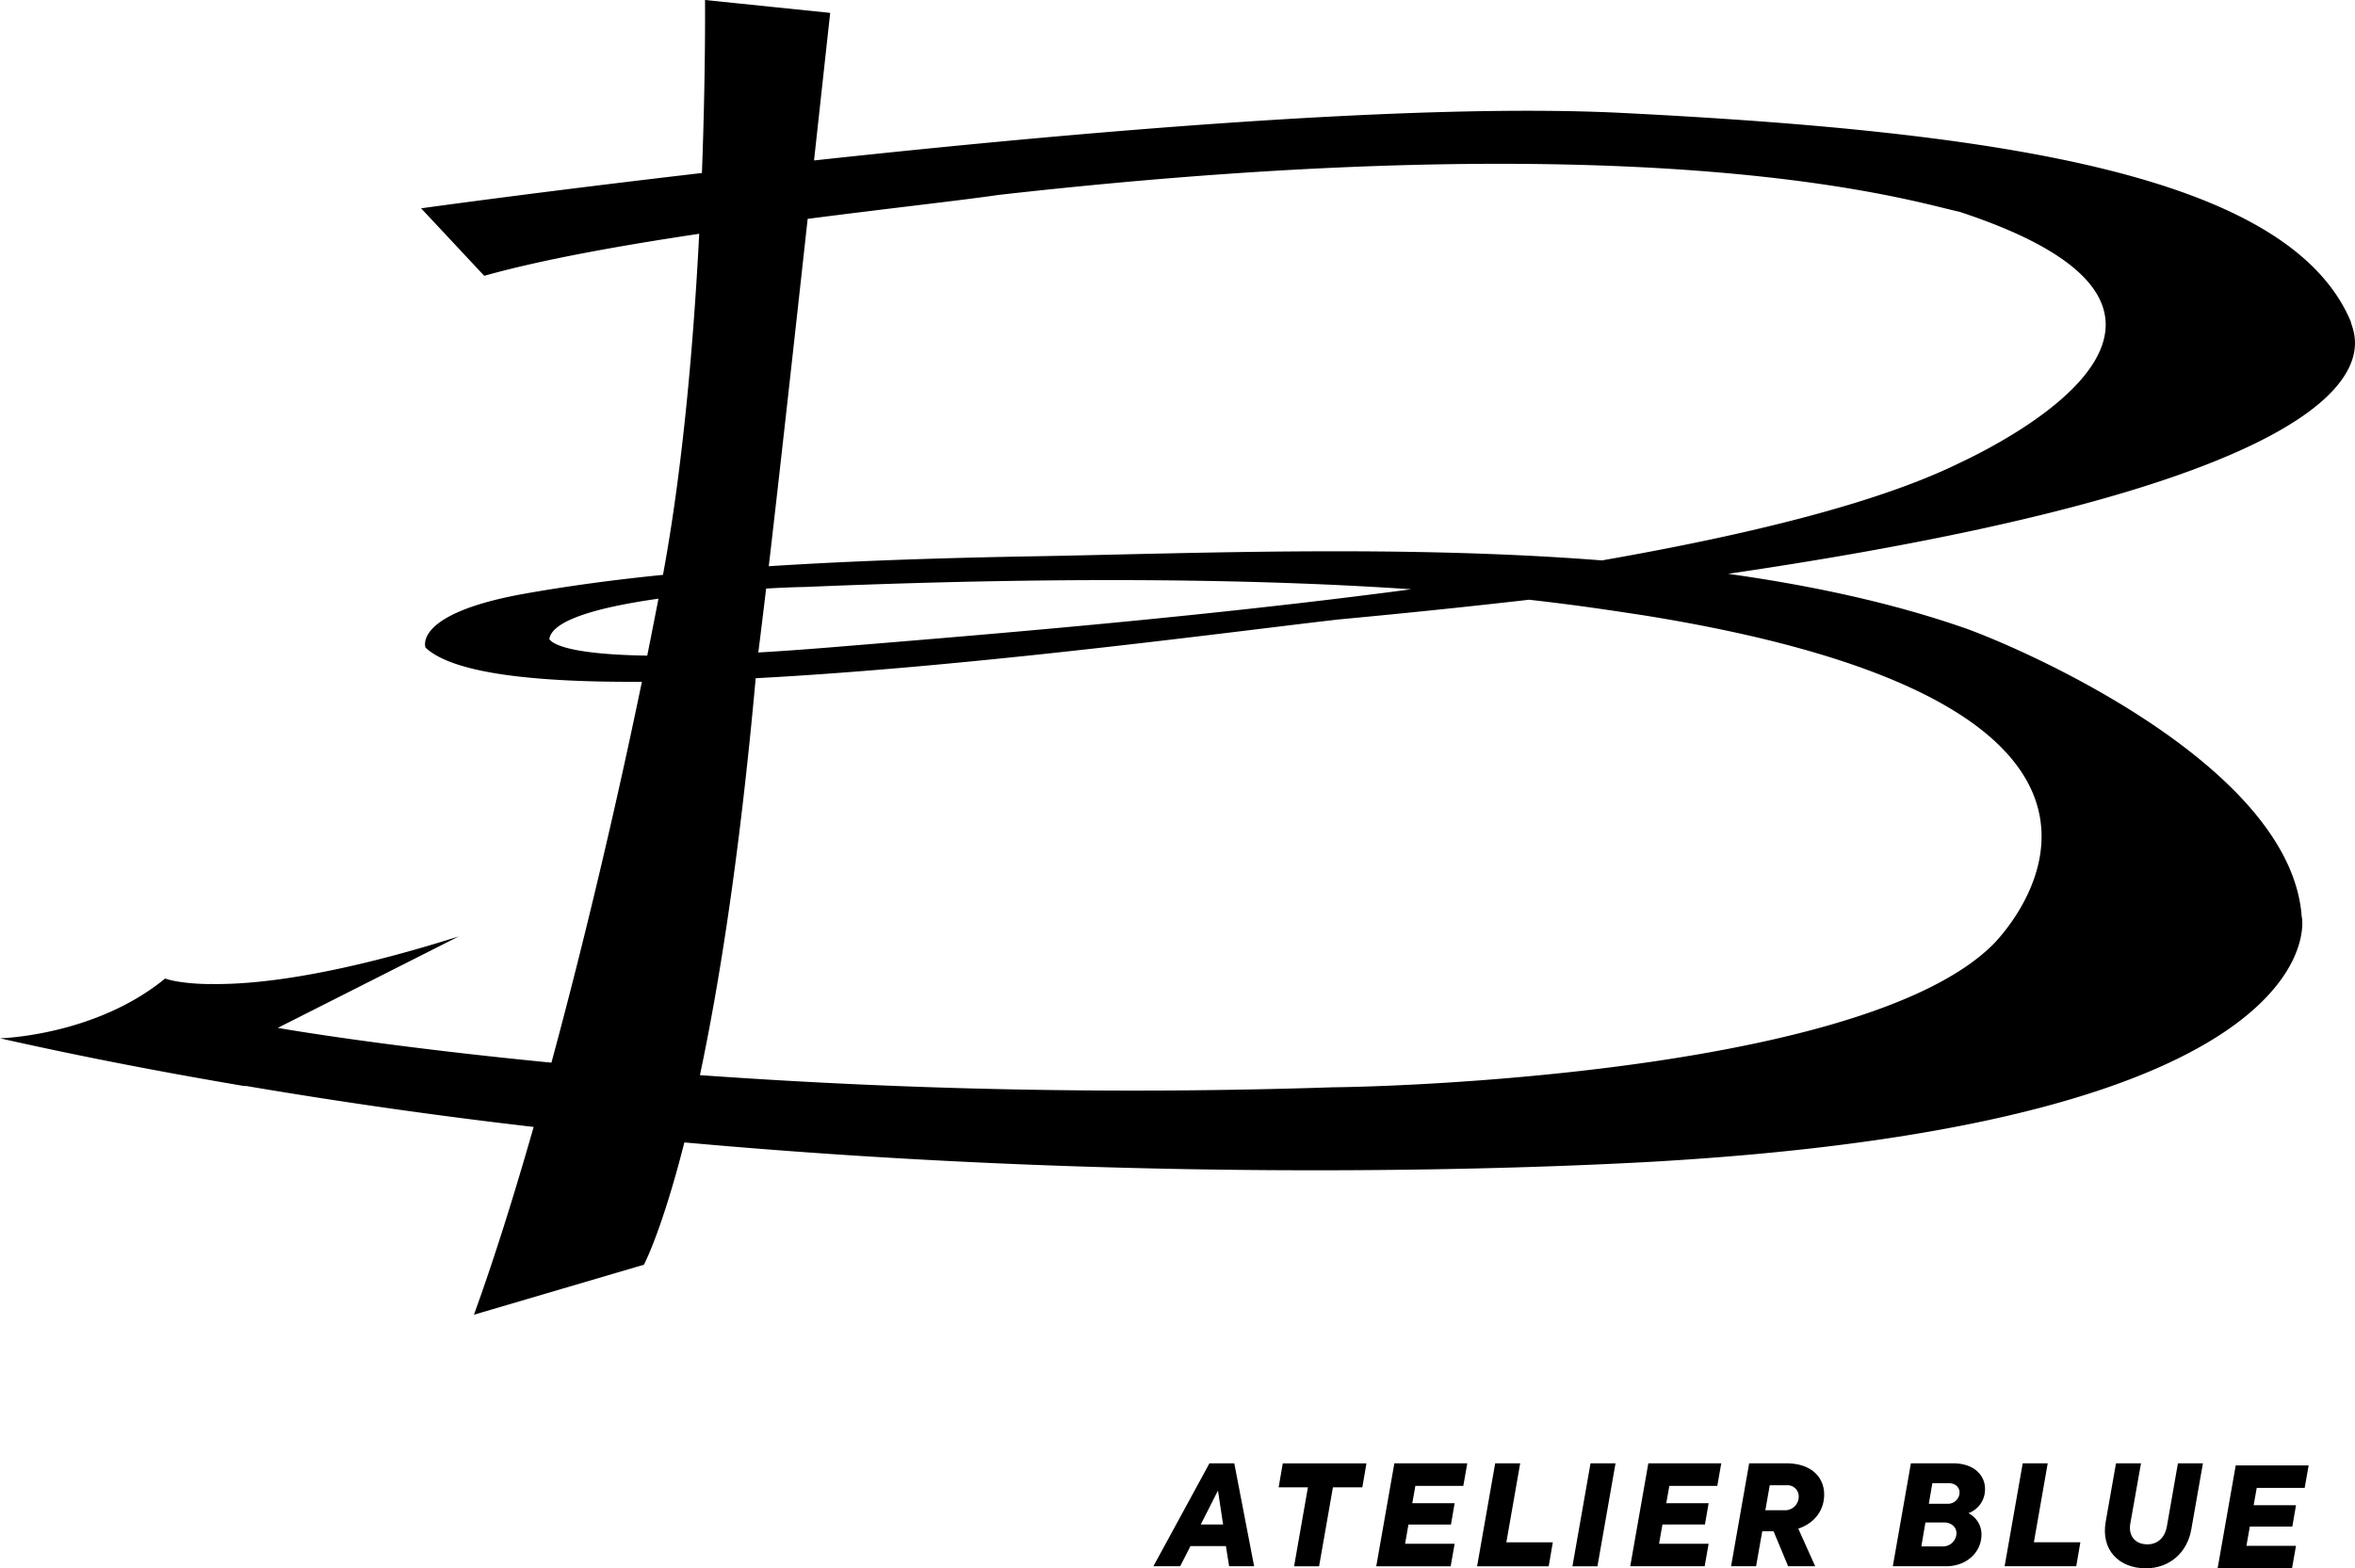 <svg xmlns="http://www.w3.org/2000/svg" width="842.751" height="561.383" viewBox="0 0 842.751 561.383"><g transform="translate(-547.249 -180.418)"><g transform="translate(930 674.226)"><path d="M276.846,37.053H259.69l-1.107,6.21h15.157l-1.314,7.63h-15.21L256,57.788h17.736L272.32,65.84H245.689L252.164,29h26.1Z" transform="translate(165.149 1.734)"/><path d="M223.107,49.893,226.791,29h8.947L231.9,50.63c-.684,4,1.421,7.368,6.158,7.368,3.684,0,6.21-2.526,6.895-6.156l4-22.841H257.9l-4.16,23.631c-1.421,8.261-7.737,13.945-16.261,13.945C227.844,66.577,221.318,60,223.107,49.893Z" transform="translate(147.68 0.999)"/><path d="M202.568,65.84,209.043,29h8.945l-4.947,28.26h16.633L228.2,65.84Z" transform="translate(132.046 1.001)"/><path d="M211.78,54.474c0,6.472-5.473,11.366-12.631,11.366h-19.1L186.517,29h15.157c7.526,0,11.368,4.367,11.368,9.1a9.028,9.028,0,0,1-5.947,8.737A8.493,8.493,0,0,1,211.78,54.474Zm-13.947,4.261a4.838,4.838,0,0,0,5-4.737c0-2.1-1.737-3.84-4.474-3.84h-6.631l-1.474,8.577Zm1.789-15.263a4.134,4.134,0,0,0,4.316-4c0-1.789-1.368-3.368-3.9-3.368H194.2l-1.263,7.366Z" transform="translate(114.554 1.003)"/><path d="M170.862,52.367l6.051,13.473h-9.684l-5.21-12.526h-4.051l-2.21,12.526H146.81L153.283,29H166.6c9.158,0,13.524,5.158,13.524,11.156C180.123,46.1,176.386,50.527,170.862,52.367ZM160.65,36.843l-1.577,8.945h6.893a4.868,4.868,0,0,0,5.052-4.947,4,4,0,0,0-4.261-4Z" transform="translate(89.914 1.004)"/><path d="M156.907,37.053H139.749l-1.105,6.21H153.8l-1.314,7.63h-15.21l-1.211,6.894H153.8l-1.419,8.052H125.75L132.223,29h26.1Z" transform="translate(74.89 1.006)"/><path d="M113.931,65.84,120.4,29h8.947L122.878,65.84Z" transform="translate(66.025 1.008)"/><path d="M94.6,65.84,101.072,29h8.947l-4.947,28.26H121.7l-1.475,8.579Z" transform="translate(51.235 1.01)"/><path d="M104.694,37.053H87.538l-1.105,6.21h15.156l-1.316,7.63H85.065l-1.21,6.894h17.734l-1.421,8.052H73.539L80.012,29h26.1Z" transform="translate(36.211 1.011)"/><path d="M59.505,65.84l4.947-28.26H53.979L55.453,29H85.4L83.924,37.58H73.4L68.452,65.84Z" transform="translate(20.842 1.013)"/><path d="M55.663,65.84l-1.156-7.209H41.823L38.139,65.84H28.56L48.612,29h8.894l7.1,36.839Zm-4-27.1L45.507,50.893h8Z" transform="translate(1.44 0.999)"/></g><g transform="translate(527.538 -795.62)"><path d="M107.838,1364.773c34.714,5.885,69.189,10.775,102.846,14.656-7.193,25.176-14.442,48.138-21.372,67.218l60.822-17.9s6.327-11.71,14.485-43.775c173.134,15.677,315.591,8.625,346.471,6.911,242.55-13.957,233-85.719,232.3-87.746-3.9-54.188-99.934-95.936-120.347-103.19-26.016-9.08-54.875-15.3-84.909-19.505,256.968-37.742,222.837-86.825,222.8-90.357-22.25-52.639-125.79-67.868-261.1-74.637-73.581-3.674-194.131,6.751-288.819,17.028,2.039-18.552,3.993-36.5,5.781-52.824l-44.789-4.613s.258,25.659-1.106,61.928c-59.01,6.855-100.493,12.643-100.493,12.643l22.594,24.16c20.4-5.767,48.493-10.792,76.929-15.05-1.96,38.014-5.744,83.084-12.968,122.092-18.712,1.874-34.69,4.128-49.248,6.69-40.605,7.206-35.722,19.356-35.722,19.356,9.9,9.307,39.475,12.457,77.426,12.23-9.258,44.8-20.591,92.846-32.374,136.332-61.5-5.983-97.932-12.447-97.932-12.447l64.759-32.736c-46.115,14.59-73.679,17.316-88.8,17.028l-.8.025c-11.039-.2-15.468-1.99-15.468-1.99-25.1,20.6-59.1,21.4-59.1,21.4,29.081,6.554,58.285,12.15,87.323,17.076Zm200.9-310.393c29.646-3.834,55.656-6.7,68.378-8.576,237.661-26.8,328.141,2.795,343.756,6.032,106.12,34.855,21.82,79.754-.436,90.173-29.155,14.221-75.362,25.524-127.443,34.628-72.352-5.639-146.848-2.475-202.369-1.486-38.2.651-69.422,1.867-95.806,3.569C298.775,1144.854,303.837,1098.941,308.739,1054.38Zm-14.86,132.332c6.69-.375,11.739-.541,13.809-.56,100.026-4.2,169.461-2.414,217.044.823-77.132,10.241-156.579,16.562-207.67,20.782-9.552.768-18.159,1.394-25.985,1.837C291.9,1203.139,292.835,1195.436,293.879,1186.712Zm-3.741,32.1c77.764-4.122,170.849-16.727,208.493-21.021q36.49-3.418,68.255-7.077c19.154,2.15,32.146,4.264,40.642,5.522,199.629,31.894,134.526,108.59,125.465,117.835-44.279,44.174-202.842,50.832-236.4,51.17a2172.066,2172.066,0,0,1-226.406-4.355C277.041,1328.529,284.388,1282.518,290.138,1218.816Zm-73.845-13.994c.983-7.126,19.111-11.666,39.057-14.479q-1.944,10.008-4.018,20.383C223.179,1210.295,217.442,1206.5,216.293,1204.822Z" transform="translate(0 0)"/></g></g></svg>